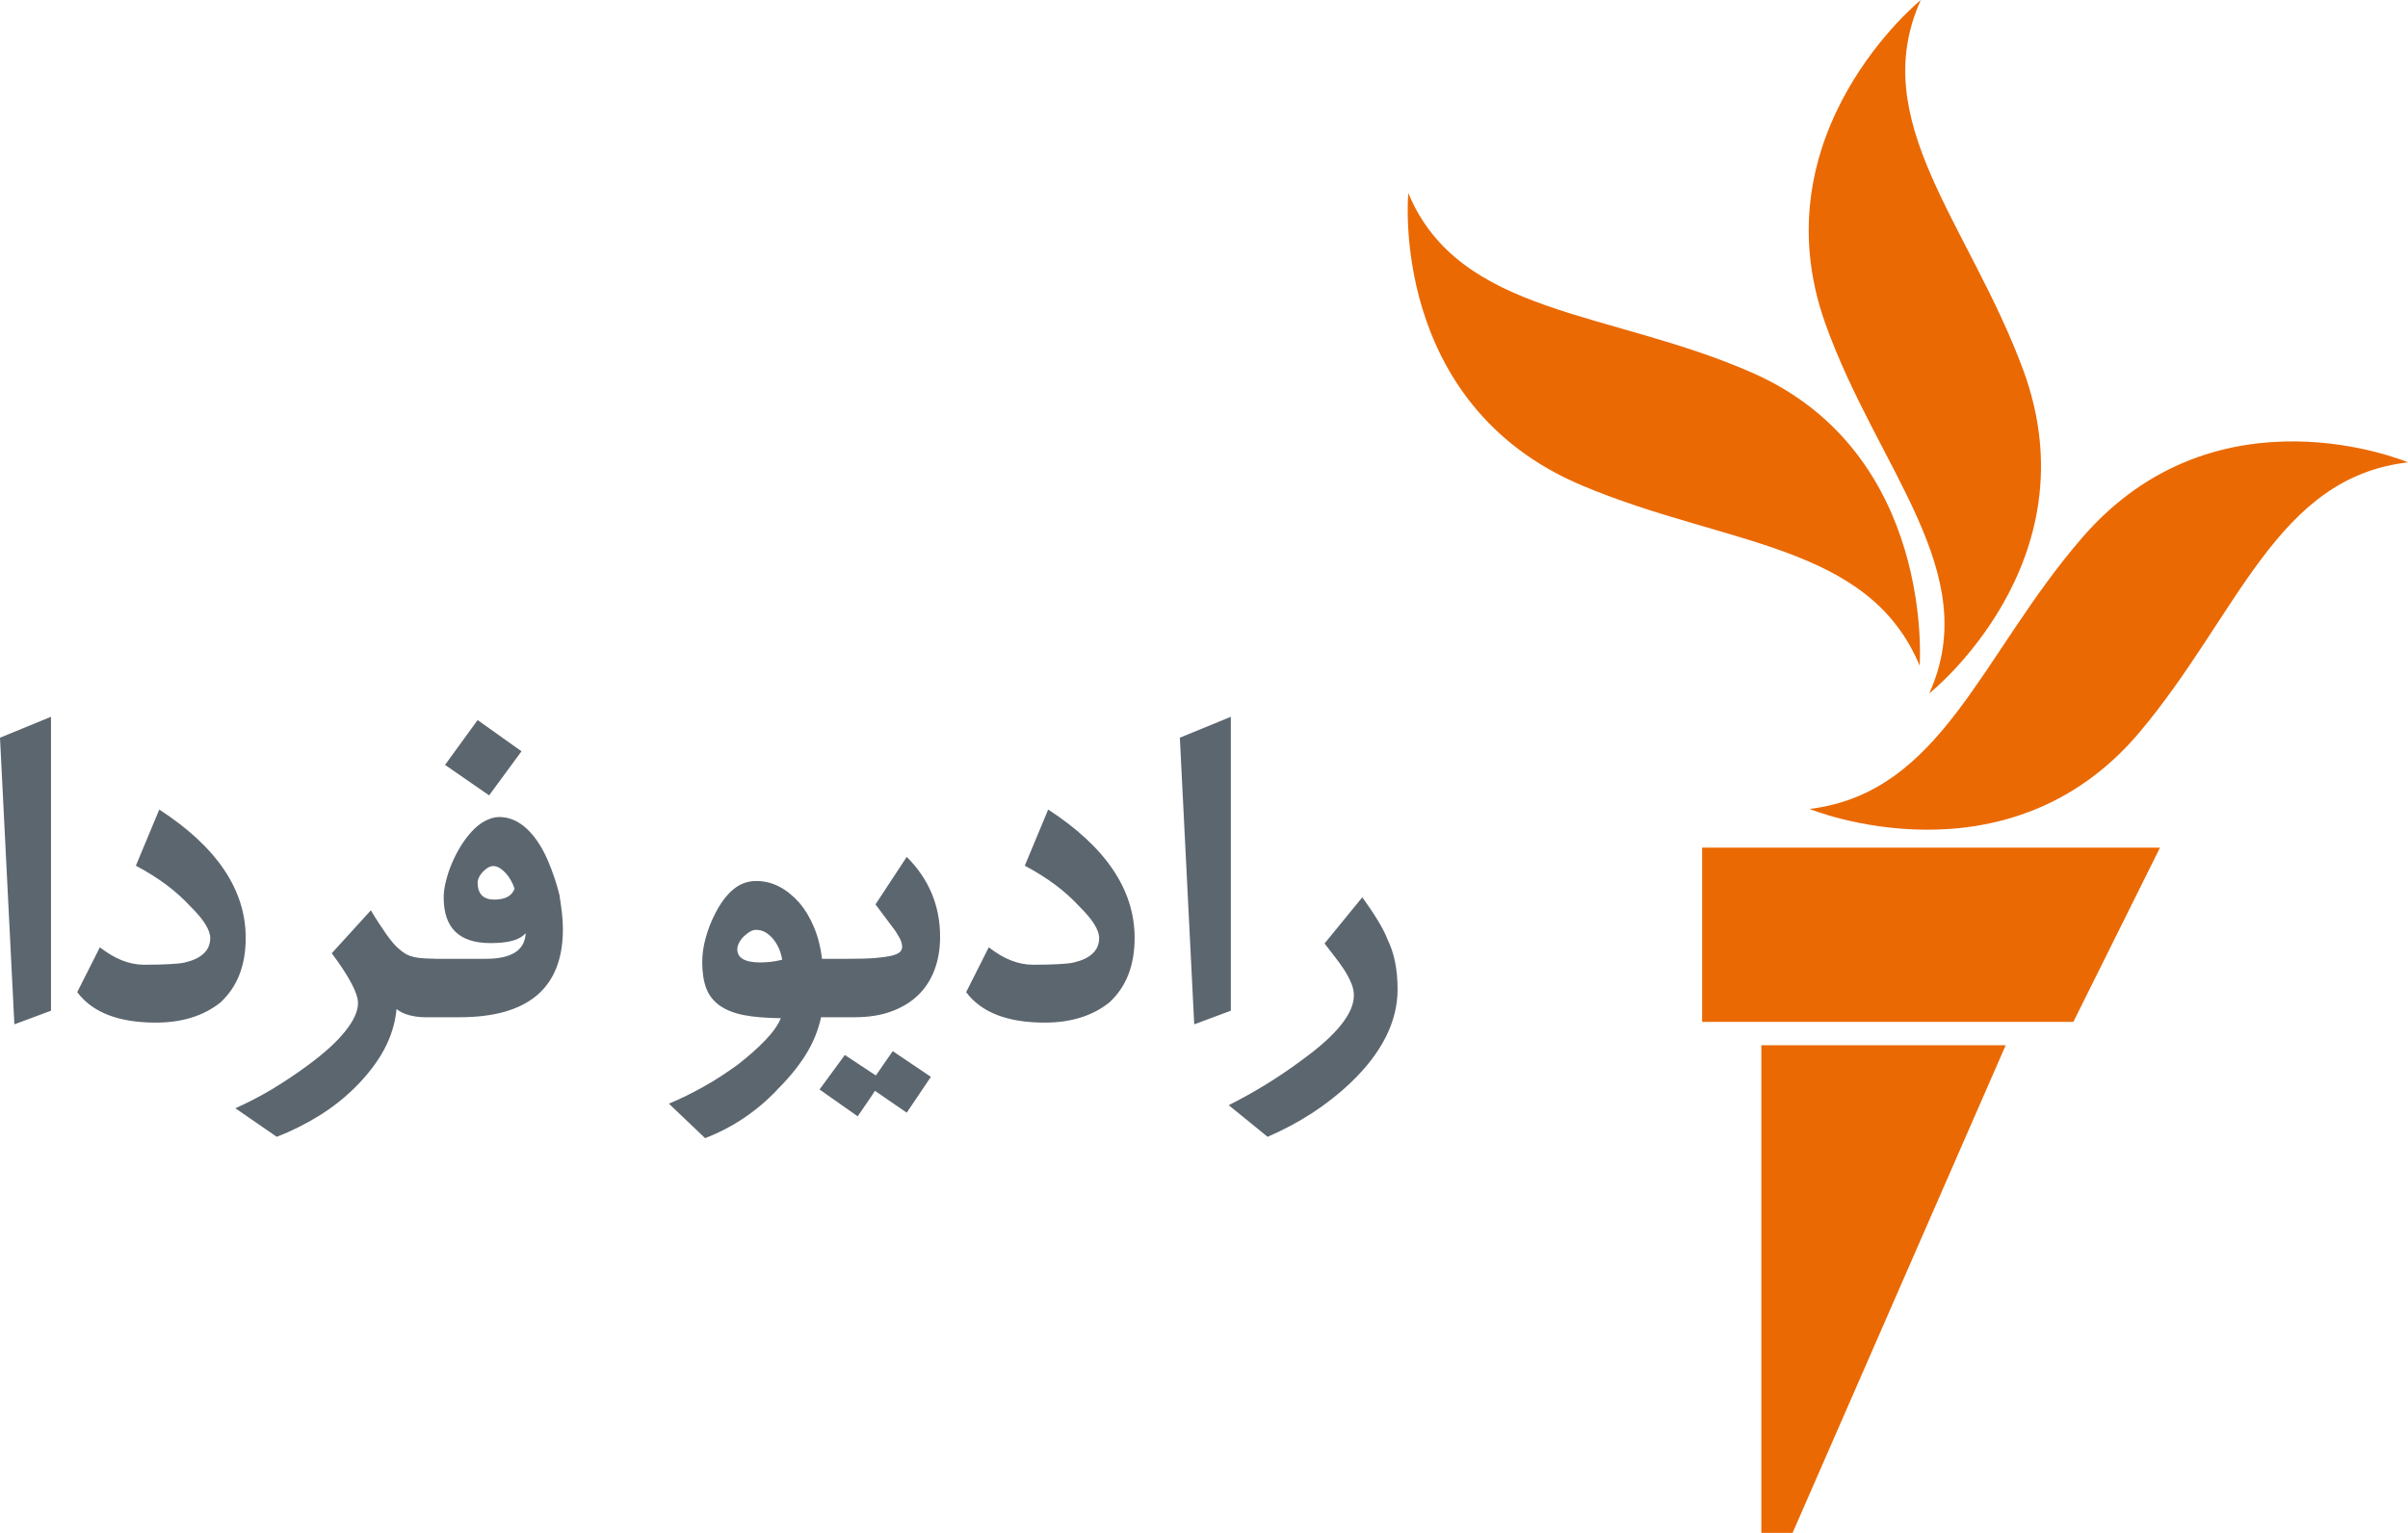 <?xml version="1.0" encoding="utf-8"?>
<!-- Generator: Adobe Illustrator 25.2.1, SVG Export Plug-In . SVG Version: 6.00 Build 0)  -->
<svg version="1.1" xmlns="http://www.w3.org/2000/svg" xmlns:xlink="http://www.w3.org/1999/xlink" x="0px" y="0px"
	 viewBox="0 0 125.64 80" style="enable-background:new 0 0 125.64 80;" xml:space="preserve">
<style type="text/css">
	.st0{fill:#5C666F;}
	.st1{fill:#EA6903;}
	.st2{fill:#E76A24;}
	.st3{fill:#5C6770;}
	.st4{display:none;}
	.st5{display:inline;}
	.st6{fill:#FFFFFF;}
	.st7{fill:#E56A24;}
	.st8{fill:#5D6771;}
	.st9{display:none;fill:#5C666F;}
	.st10{display:inline;fill:#5C666F;}
	.st11{fill:#5D6770;}
	.st12{fill:#69737B;}
	.st13{fill:#256A78;}
	.st14{fill:#D12430;}
	.st15{display:inline;fill:#2D1996;}
	.st16{fill:#2D1996;}
	.st17{fill:#E86B24;}
	.st18{fill:none;}
	.st19{opacity:0.7;}
	.st20{fill-rule:evenodd;clip-rule:evenodd;fill:#FFFFFF;}
	.st21{fill-rule:evenodd;clip-rule:evenodd;fill:#EA6903;}
	.st22{fill:#5B6770;}
	.st23{fill-rule:evenodd;clip-rule:evenodd;fill:#5B6770;}
	.st24{fill-rule:evenodd;clip-rule:evenodd;fill:#F7C39A;}
	.st25{clip-path:url(#SVGID_2_);fill-rule:evenodd;clip-rule:evenodd;fill:#FFFFFF;}
	.st26{display:none;fill:#E50E1F;}
	.st27{fill:#020202;}
	.st28{fill:#EE7204;}
	.st29{fill:#080808;}
	.st30{fill:#0A0A0A;}
	.st31{fill:#0B0B0B;}
	.st32{fill:#EF770C;}
	.st33{fill:#0F0F0F;}
	.st34{fill:#0C0C0C;}
	.st35{fill:#060606;}
	.st36{fill:#EF7B14;}
	.st37{fill:#B7B7B7;}
	.st38{fill:#C11D22;}
	.st39{fill:#3A79B7;}
	.st40{fill:#768492;}
	.st41{fill:#FFFFFF;stroke:#FFFFFF;stroke-width:0.25;stroke-miterlimit:10;}
	.st42{fill:#3B79B7;}
	.st43{fill:#363535;}
	.st44{fill:#BED970;}
	.st45{fill:#E1368E;}
	.st46{fill:#E9E751;}
	.st47{fill:#8E499B;}
	.st48{fill:#C1C0C0;}
	.st49{clip-path:url(#SVGID_4_);fill:url(#SVGID_5_);}
	.st50{fill:#334D5D;}
	.st51{fill:#2170B7;}
	.st52{fill:#718B99;}
	.st53{fill:#B62027;}
	.st54{fill:#26A3DD;}
	.st55{clip-path:url(#SVGID_7_);fill:url(#SVGID_8_);}
</style>
<g id="afghan_x5F_da">
</g>
<g id="afghan_x5F_eng">
</g>
<g id="afghan_x5F_pa">
</g>
<g id="armenian">
</g>
<g id="armenian_x5F_ru">
</g>
<g id="azeri">
</g>
<g id="azeri_x5F_ru">
</g>
<g id="balkan">
</g>
<g id="belarussian">
</g>
<g id="bulgarian">
</g>
<g id="crimea_x5F_ru">
</g>
<g id="crimea_x5F_ta">
</g>
<g id="crimea_x5F_ua">
</g>
<g id="donbass_x5F_ru_-_not_full">
</g>
<g id="donbass_x5F_ua_-_not_full">
</g>
<g id="English">
</g>
<g id="georgian">
</g>
<g id="georgian_x5F_ru">
</g>
<g id="kazakh">
</g>
<g id="kazakh_x5F_ru">
</g>
<g id="kosovo">
</g>
<g id="kyrgyz">
</g>
<g id="kyrgyz_x5F_ru">
</g>
<g id="macedonia">
</g>
<g id="moldova">
	<g id="Layer_60">
	</g>
	<g id="Layer_61">
	</g>
	<g id="Layer_62">
	</g>
</g>
<g id="north_x5F_caucasus_x5F_av_-_not_full">
</g>
<g id="north_x5F_caucasus_x5F_ch">
</g>
<g id="north_x5F_caucasus_x5F_ru">
</g>
<g id="pakistan">
</g>
<g id="perssian">
	<g>
		<path id="perssian_1_" class="st0" d="M2.66,52.75l-1.91,0.71L0,38.5l2.66-1.09V52.75z M12.82,48.95c0,1.44-0.44,2.56-1.32,3.37
			c-0.88,0.7-2,1.05-3.37,1.05c-1.94,0-3.31-0.53-4.1-1.59l1.18-2.34c0.39,0.3,0.77,0.53,1.15,0.68c0.38,0.15,0.77,0.23,1.16,0.23
			c0.51,0,0.95-0.01,1.3-0.03c0.35-0.02,0.61-0.04,0.79-0.08c0.44-0.1,0.78-0.25,1.01-0.47c0.23-0.21,0.35-0.48,0.35-0.81
			c0-0.42-0.34-0.97-1.03-1.65c-0.38-0.41-0.8-0.79-1.27-1.14c-0.47-0.35-1-0.68-1.58-0.99l1.22-2.93
			C11.31,44.2,12.82,46.43,12.82,48.95z M22.69,53.09h-0.5c-0.3,0-0.58-0.04-0.85-0.11c-0.26-0.07-0.48-0.18-0.65-0.32
			c-0.07,0.74-0.29,1.45-0.65,2.12c-0.36,0.67-0.87,1.33-1.52,1.98c-0.57,0.56-1.19,1.05-1.87,1.47c-0.68,0.42-1.41,0.79-2.21,1.1
			l-2.16-1.49c0.63-0.28,1.27-0.61,1.91-0.99c0.64-0.39,1.28-0.81,1.91-1.28c0.85-0.63,1.5-1.22,1.93-1.77
			c0.43-0.54,0.65-1.03,0.65-1.45c0-0.51-0.46-1.38-1.37-2.6l2.04-2.24c0.3,0.5,0.57,0.91,0.81,1.25c0.24,0.34,0.45,0.59,0.63,0.74
			c0.09,0.08,0.19,0.16,0.28,0.22c0.09,0.07,0.2,0.12,0.33,0.17c0.12,0.04,0.27,0.08,0.44,0.1c0.17,0.02,0.38,0.04,0.64,0.04h0.2
			L22.69,53.09z M29.37,48.49c0,3.07-1.8,4.6-5.4,4.6h-1.82v-3.05h3.2c0.67,0,1.17-0.11,1.52-0.33s0.53-0.55,0.56-1.01
			c-0.17,0.19-0.4,0.32-0.7,0.4c-0.3,0.08-0.68,0.12-1.14,0.12c-1.63,0-2.44-0.79-2.44-2.38c0-0.24,0.03-0.51,0.11-0.82
			c0.07-0.3,0.17-0.61,0.3-0.92c0.13-0.31,0.28-0.61,0.46-0.91c0.18-0.29,0.37-0.55,0.59-0.79c0.21-0.23,0.44-0.42,0.69-0.55
			s0.49-0.21,0.75-0.21c0.51,0,0.98,0.2,1.41,0.59c0.43,0.39,0.81,0.95,1.13,1.69c0.25,0.59,0.45,1.18,0.6,1.79
			C29.29,47.35,29.37,47.93,29.37,48.49z M27.21,39.21l-1.69,2.3l-2.3-1.59l1.7-2.34L27.21,39.21z M25.79,46.95
			c0.57,0,0.92-0.19,1.06-0.57c-0.05-0.14-0.11-0.29-0.19-0.43c-0.08-0.14-0.17-0.27-0.27-0.38c-0.1-0.11-0.21-0.2-0.32-0.27
			c-0.11-0.07-0.23-0.1-0.34-0.1c-0.09,0-0.18,0.03-0.27,0.08c-0.09,0.06-0.18,0.13-0.26,0.21c-0.08,0.09-0.15,0.18-0.2,0.28
			c-0.05,0.1-0.08,0.2-0.08,0.28C24.92,46.65,25.21,46.95,25.79,46.95z M44.61,53.09h-1.77c-0.15,0.69-0.42,1.35-0.81,1.97
			c-0.39,0.62-0.89,1.23-1.5,1.83h0.01c-1.07,1.12-2.32,1.96-3.75,2.51l-1.89-1.8c0.61-0.25,1.21-0.55,1.82-0.89
			s1.18-0.72,1.74-1.12c0.58-0.45,1.07-0.88,1.47-1.3c0.4-0.42,0.67-0.8,0.81-1.15c-0.76-0.01-1.4-0.06-1.92-0.16
			c-0.52-0.1-0.94-0.27-1.27-0.5c-0.32-0.23-0.56-0.53-0.7-0.9c-0.14-0.37-0.21-0.83-0.21-1.37c0-0.41,0.06-0.83,0.18-1.26
			c0.12-0.43,0.28-0.86,0.5-1.28c0.28-0.55,0.6-0.97,0.95-1.26c0.35-0.29,0.75-0.43,1.19-0.43c0.43,0,0.83,0.1,1.21,0.3
			s0.72,0.48,1.03,0.83c0.31,0.36,0.56,0.78,0.77,1.28c0.21,0.5,0.35,1.05,0.42,1.65h1.73L44.61,53.09z M39.66,50.23
			c0.17,0,0.36-0.01,0.55-0.03c0.19-0.02,0.39-0.06,0.6-0.11c-0.03-0.19-0.08-0.38-0.16-0.57s-0.18-0.35-0.3-0.5
			c-0.12-0.15-0.26-0.27-0.41-0.36s-0.32-0.13-0.49-0.13c-0.11,0-0.22,0.03-0.33,0.1c-0.11,0.07-0.22,0.15-0.32,0.25
			c-0.1,0.1-0.18,0.21-0.24,0.33c-0.06,0.12-0.09,0.22-0.09,0.32C38.46,49.99,38.86,50.23,39.66,50.23z M48.57,56.2l-1.26,1.87
			l-1.66-1.14c-0.13,0.21-0.28,0.43-0.44,0.66c-0.16,0.23-0.31,0.46-0.46,0.67l-1.99-1.4l1.32-1.8l1.62,1.07
			c0.14-0.21,0.29-0.42,0.44-0.64c0.15-0.22,0.3-0.43,0.44-0.63L48.57,56.2z M49.05,48.89c0,0.65-0.1,1.23-0.3,1.75
			s-0.49,0.96-0.87,1.32c-0.38,0.36-0.85,0.64-1.41,0.84c-0.56,0.2-1.19,0.29-1.91,0.29h-0.5v-3.05h0.2c0.56,0,1.02-0.01,1.39-0.04
			c0.36-0.03,0.65-0.07,0.86-0.12c0.21-0.05,0.36-0.12,0.44-0.19c0.08-0.08,0.12-0.17,0.12-0.27c0-0.15-0.05-0.32-0.15-0.5
			c-0.1-0.18-0.23-0.39-0.41-0.61l-0.83-1.11l1.63-2.48C48.47,45.88,49.05,47.27,49.05,48.89z M59.2,48.95
			c0,1.44-0.44,2.56-1.32,3.37c-0.88,0.7-2,1.05-3.37,1.05c-1.94,0-3.31-0.53-4.1-1.59l1.18-2.34c0.39,0.3,0.77,0.53,1.15,0.68
			c0.38,0.15,0.77,0.23,1.16,0.23c0.51,0,0.95-0.01,1.3-0.03c0.35-0.02,0.61-0.04,0.79-0.08c0.44-0.1,0.78-0.25,1.01-0.47
			c0.23-0.21,0.35-0.48,0.35-0.81c0-0.42-0.34-0.97-1.03-1.65c-0.38-0.41-0.8-0.79-1.27-1.14c-0.47-0.35-1-0.68-1.58-0.99l1.22-2.93
			C57.69,44.2,59.2,46.43,59.2,48.95z M64.22,52.75l-1.91,0.71L61.56,38.5l2.66-1.09V52.75z M72.92,51.64
			c0,1.67-0.81,3.29-2.42,4.84c-0.64,0.61-1.33,1.15-2.05,1.62c-0.73,0.47-1.5,0.88-2.31,1.23l-2.03-1.65
			c1.39-0.7,2.68-1.5,3.88-2.4c1.77-1.29,2.65-2.4,2.65-3.33c0-0.22-0.05-0.45-0.15-0.67c-0.1-0.23-0.22-0.46-0.37-0.69
			c-0.15-0.23-0.32-0.46-0.5-0.69c-0.18-0.23-0.35-0.45-0.51-0.66l1.97-2.41c0.65,0.9,1.08,1.61,1.3,2.15h-0.01
			C72.74,49.7,72.92,50.58,72.92,51.64z"/>
		<path id="New_Symbol_15_" class="st1" d="M125.64,24.13c-6.89,0.8-8.83,7.93-14.01,14.09c-6.93,8.22-17.21,4-17.21,4
			c6.93-0.86,8.92-8.04,14.23-14.17C115.7,19.91,125.64,24.13,125.64,24.13z M100.66,36.19c0,0,8.62-6.83,4.9-16.89
			c-2.8-7.59-8.2-12.97-5.34-19.3c0,0-8.54,6.93-4.98,16.89C97.96,24.51,103.52,29.86,100.66,36.19z M100.16,34.74
			c0,0,0.83-11.07-8.72-15.28c-7.45-3.28-15.28-2.97-17.96-9.38c0,0-1.06,11,9.07,15.26C90.05,28.5,97.48,28.33,100.16,34.74z
			 M88.81,53.33h19.37l4.52-9.09H88.81V53.33z M91.9,80h1.63l11.12-25.45H91.9V80z"/>
	</g>
</g>
<g id="perssian_x5F_eng">
</g>
<g id="romanian">
	<g id="Layer_57">
	</g>
	<g id="Layer_59">
	</g>
	<g id="Layer_58">
	</g>
</g>
<g id="russia">
</g>
<g id="Siberia">
</g>
<g id="tajik">
</g>
<g id="tajik_x5F_ru">
</g>
<g id="tatar_x5F_bashkir">
</g>
<g id="tatar_x5F_bashkir_x5F_ru">
</g>
<g id="turkmen">
</g>
<g id="turkmen_x5F_ru">
</g>
<g id="ukrainian">
</g>
<g id="uzbek">
</g>
<g id="uzbek_x5F_ru">
</g>
<g id="Sizdan_Telegram_just_video">
</g>
<g id="Severreal">
</g>
<g id="hungarian">
</g>
<g id="theHUB">
</g>
<g id="Faktograf">
</g>
<g id="logos_-_RU">
</g>
<g id="Mobile">
	<g id="Change_5_">
	</g>
</g>
<g id="Desktop">
</g>
<g id="showcase">
</g>
<g id="logos_-_EN">
</g>
<g id="labels">
</g>
<g id="MArti">
</g>
<g id="Screen">
</g>
<g id="Isolation_Mode">
</g>
<g id="dandalin_voa_logo">
</g>
<g id="Layer_2">
</g>
<g id="logo_x5F_big">
</g>
<g id="marti_x5F_2019">
</g>
</svg>
